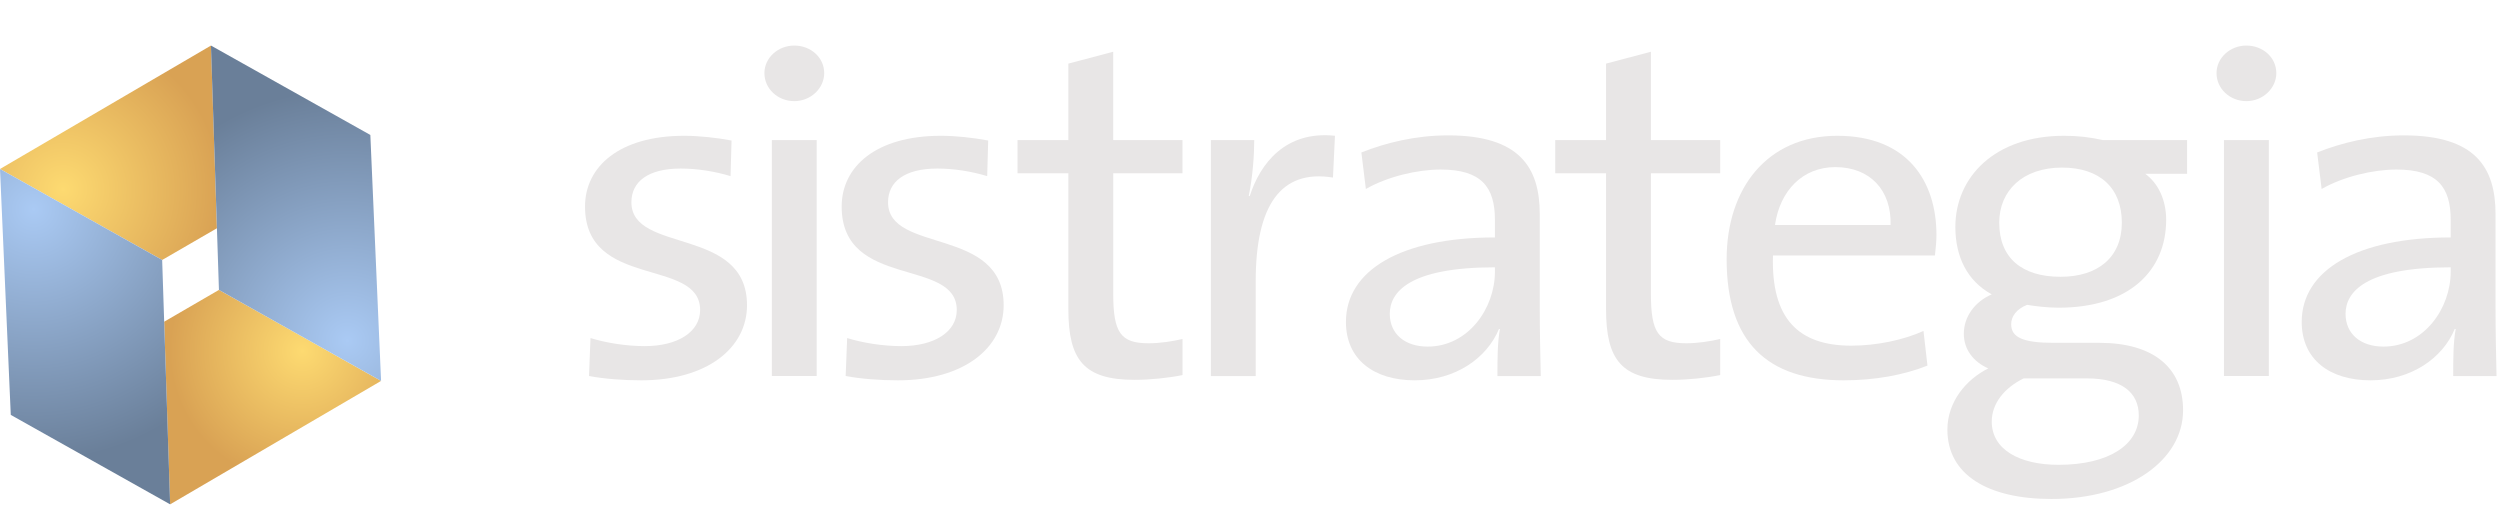 <?xml version="1.0" encoding="utf-8"?>
<!-- Generator: Adobe Illustrator 25.4.0, SVG Export Plug-In . SVG Version: 6.00 Build 0)  -->
<svg version="1.1" xmlns="http://www.w3.org/2000/svg" xmlns:xlink="http://www.w3.org/1999/xlink" x="0px" y="0px"
	 viewBox="0 0 728.73 147.7" style="enable-background:new 0 0 728.73 147.7;" xml:space="preserve">
<style type="text/css">
	.st0{display:none;}
	.st1{display:inline;fill:url(#SVGID_1_);}
	.st2{display:inline;fill:url(#SVGID_00000075869987547706075630000016934241124802627734_);}
	.st3{display:inline;fill:url(#SVGID_00000139269617090481018020000008683748912554319537_);}
	.st4{display:inline;fill:url(#SVGID_00000023272033233263851000000011831572744728359820_);}
	.st5{fill:url(#SVGID_00000081619390626439692000000000383036056465005734_);}
	.st6{fill:url(#SVGID_00000128463141515654803040000008903447726209300407_);}
	.st7{fill:url(#SVGID_00000136400000114230835290000017032221244108519812_);}
	.st8{fill:url(#SVGID_00000088845350279068983430000008741503369702623675_);}
	.st9{fill:#E8E6E6;}
	.st10{display:inline;}
	.st11{fill:#6E6664;}
	.st12{fill:url(#SVGID_00000178913935856793568870000000046598615159976069_);}
	.st13{fill:url(#SVGID_00000069394172270160336790000015643122601433904300_);}
	.st14{fill:url(#SVGID_00000132783495775277629720000000462442901293238948_);}
	.st15{fill:url(#SVGID_00000083079142577655911100000007369508749343933100_);}
	.st16{fill:url(#SVGID_00000077324591264327112420000004482716494558444935_);}
	.st17{fill:url(#SVGID_00000014610708539770697860000011008775765062074530_);}
	.st18{fill:url(#SVGID_00000031182580552788506250000012906635442419316378_);}
	.st19{fill:url(#SVGID_00000007410785974928512340000007649855995914070146_);}
	.st20{fill:url(#SVGID_00000110449730121253580780000003879946081962576044_);}
	.st21{fill:url(#SVGID_00000183208522453714898030000006313712688371410098_);}
	.st22{fill:url(#SVGID_00000154417492232025621390000011344661018781447359_);}
	.st23{fill:url(#SVGID_00000148628522515026566350000018044540073570315689_);}
	.st24{display:inline;fill:url(#SVGID_00000120543810165607194090000008230863277026266780_);}
	.st25{display:inline;fill:url(#SVGID_00000080184377101054906160000008365318194038671759_);}
	.st26{display:inline;fill:url(#SVGID_00000064343885577600613750000000927418514170823092_);}
	.st27{display:inline;fill:url(#SVGID_00000116920303880254139710000018080342184920243132_);}
	.st28{display:inline;fill:url(#SVGID_00000138568403219743214210000013214139073223377584_);}
	.st29{display:inline;fill:#282828;}
	.st30{display:inline;fill:#CCCACA;}
	.st31{display:inline;opacity:0.57;fill:url(#SVGID_00000136392957096878468140000016434809369844620719_);}
	.st32{fill:#B1B1B1;}
</style>
<g id="Logo_sin_Sombra_copia" class="st0">
	<radialGradient id="SVGID_1_" cx="148.39" cy="53.575" r="167.267" gradientUnits="userSpaceOnUse">
		<stop  offset="0" style="stop-color:#FDDA71"/>
		<stop  offset="1" style="stop-color:#D9A254"/>
	</radialGradient>
	<polygon class="st1" points="305.11,-98.83 81.43,32.02 253.37,128.5 311.43,94.84 	"/>
	
		<radialGradient id="SVGID_00000168098093944461685280000013997114833949630104_" cx="402.13" cy="224.947" r="140.77" gradientUnits="userSpaceOnUse">
		<stop  offset="0" style="stop-color:#FDDA71"/>
		<stop  offset="1" style="stop-color:#D9A254"/>
	</radialGradient>
	<polygon style="display:inline;fill:url(#SVGID_00000168098093944461685280000013997114833949630104_);" points="261.82,387.59 
		485.5,256.73 313.56,160.25 255.5,193.97 	"/>
	
		<radialGradient id="SVGID_00000031200795089895784270000008883623121348995222_" cx="449.751" cy="214.155" r="267.109" gradientUnits="userSpaceOnUse">
		<stop  offset="0" style="stop-color:#AACAF4"/>
		<stop  offset="1" style="stop-color:#6A7F99"/>
	</radialGradient>
	<polygon style="display:inline;fill:url(#SVGID_00000031200795089895784270000008883623121348995222_);" points="474.1,-4.04 
		485.51,256.73 313.56,160.25 305.11,-98.83 	"/>
	
		<radialGradient id="SVGID_00000090284044923417190320000016088099379121919643_" cx="371.163" cy="113.37" r="267.109" gradientTransform="matrix(-1 0 0 -1 488.346 187.968)" gradientUnits="userSpaceOnUse">
		<stop  offset="0" style="stop-color:#AACAF4"/>
		<stop  offset="1" style="stop-color:#6A7F99"/>
	</radialGradient>
	<polygon style="display:inline;fill:url(#SVGID_00000090284044923417190320000016088099379121919643_);" points="92.84,292.79 
		81.43,32.02 253.37,128.5 261.82,387.59 	"/>
</g>
<g id="ASL_BW">
	<g>
		
			<radialGradient id="SVGID_00000181796650285752945270000001272480163720445088_" cx="18.408" cy="55.182" r="45.983" gradientUnits="userSpaceOnUse">
			<stop  offset="0" style="stop-color:#FDDA71"/>
			<stop  offset="1" style="stop-color:#D9A254"/>
		</radialGradient>
		<polygon style="fill:url(#SVGID_00000181796650285752945270000001272480163720445088_);" points="61.49,13.28 0,49.26 
			47.27,75.78 63.23,66.53 		"/>
		
			<radialGradient id="SVGID_00000045589173001966292060000007450903902817353365_" cx="88.164" cy="102.294" r="38.699" gradientUnits="userSpaceOnUse">
			<stop  offset="0" style="stop-color:#FDDA71"/>
			<stop  offset="1" style="stop-color:#D9A254"/>
		</radialGradient>
		<polygon style="fill:url(#SVGID_00000045589173001966292060000007450903902817353365_);" points="49.59,147.01 111.08,111.03 
			63.81,84.51 47.85,93.78 		"/>
		
			<radialGradient id="SVGID_00000005986742001131347430000012707917579812534456_" cx="101.255" cy="99.327" r="73.431" gradientUnits="userSpaceOnUse">
			<stop  offset="0" style="stop-color:#AACAF4"/>
			<stop  offset="1" style="stop-color:#6A7F99"/>
		</radialGradient>
		<polygon style="fill:url(#SVGID_00000005986742001131347430000012707917579812534456_);" points="107.95,39.34 111.08,111.03 
			63.82,84.51 61.49,13.28 		"/>
		
			<radialGradient id="SVGID_00000038384084893446643410000002008083123181975435_" cx="478.517" cy="127.006" r="73.431" gradientTransform="matrix(-1 0 0 -1 488.346 187.968)" gradientUnits="userSpaceOnUse">
			<stop  offset="0" style="stop-color:#AACAF4"/>
			<stop  offset="1" style="stop-color:#6A7F99"/>
		</radialGradient>
		<polygon style="fill:url(#SVGID_00000038384084893446643410000002008083123181975435_);" points="3.14,120.94 0,49.26 
			47.27,75.78 49.59,147.01 		"/>
	</g>
	<g>
		<path class="st9" d="M186.94,110.86c-5.37,0-10.75-0.42-15.25-1.25l0.44-11.07c4.5,1.39,10.31,2.35,15.83,2.35
			c9.59,0,16.12-4.15,16.12-10.52c0-15.36-33.55-5.95-33.55-30.17c0-11.63,10.02-20.62,28.91-20.62c4.36,0,9.44,0.56,13.8,1.38
			l-0.29,10.38c-4.5-1.38-9.73-2.21-14.52-2.21c-9.59,0-14.38,3.87-14.38,9.83c0,15.09,33.7,6.92,33.7,30.03
			C217.73,101.44,206.11,110.86,186.94,110.86z"/>
		<path class="st9" d="M231.53,29.48c-4.79,0-8.71-3.6-8.71-8.17c0-4.43,3.92-8.03,8.71-8.03c4.79,0,8.72,3.46,8.72,8.03
			C240.25,25.74,236.33,29.48,231.53,29.48z M224.99,109.61V40.82h13.07v68.78H224.99z"/>
		<path class="st9" d="M261.75,110.86c-5.37,0-10.75-0.42-15.25-1.25l0.44-11.07c4.5,1.39,10.31,2.35,15.83,2.35
			c9.59,0,16.12-4.15,16.12-10.52c0-15.36-33.55-5.95-33.55-30.17c0-11.63,10.02-20.62,28.91-20.62c4.36,0,9.44,0.56,13.8,1.38
			l-0.29,10.38c-4.5-1.38-9.73-2.21-14.52-2.21c-9.59,0-14.38,3.87-14.38,9.83c0,15.09,33.7,6.92,33.7,30.03
			C292.54,101.44,280.92,110.86,261.75,110.86z"/>
		<path class="st9" d="M330.74,110.72c-14.81,0-19.32-5.81-19.32-20.62V50.51h-14.82v-9.69h14.82V18.54l13.07-3.46v25.74h20.19v9.69
			H324.5v35.15c0,11.35,2.18,14.4,10.31,14.4c3.34,0,6.97-0.56,9.88-1.25v10.52C340.62,110.16,335.39,110.72,330.74,110.72z"/>
		<path class="st9" d="M388.55,51.76c-15.25-2.49-22.52,8.17-22.52,30.17v27.68h-13.07V40.82h12.64c0,4.29-0.44,10.66-1.6,16.33
			h0.29c3.05-9.55,10.46-19.1,24.84-17.58L388.55,51.76z"/>
		<path class="st9" d="M436.49,109.61c0-4.84,0-9.83,0.73-13.7h-0.29c-3.49,8.44-12.64,14.95-24.55,14.95
			c-11.91,0-20.05-6.09-20.05-17.02c0-15.09,16.12-24.63,43.43-24.63v-5.12c0-9.55-3.92-14.67-15.83-14.67
			c-6.83,0-15.54,2.08-21.79,5.67l-1.31-10.65c6.97-2.77,15.69-4.98,25.27-4.98c20.77,0,26.73,9.27,26.73,22.98v27.4
			c0,6.51,0.15,13.84,0.29,19.79H436.49z M435.76,77.92c-25.13,0-30.65,7.33-30.65,13.56c0,5.81,4.36,9.55,11.04,9.55
			c11.77,0,19.61-11.07,19.61-21.87V77.92z"/>
		<path class="st9" d="M487.47,110.72c-14.81,0-19.32-5.81-19.32-20.62V50.51h-14.81v-9.69h14.81V18.54l13.08-3.46v25.74h20.19v9.69
			h-20.19v35.15c0,11.35,2.18,14.4,10.31,14.4c3.34,0,6.97-0.56,9.88-1.25v10.52C497.35,110.16,492.12,110.72,487.47,110.72z"/>
		<path class="st9" d="M564.02,74.46h-47.21c-0.58,18.41,7.41,26.3,22.81,26.3c7.41,0,15.25-1.66,21.06-4.29l1.16,10.1
			c-6.97,2.77-15.4,4.29-24.4,4.29c-22.23,0-34.14-11.07-34.14-35.29c0-20.62,11.77-35.99,32.25-35.99
			c20.34,0,28.91,13.15,28.91,28.93C564.45,70.16,564.31,72.1,564.02,74.46z M534.97,48.71c-9.44,0-16.12,6.78-17.58,16.88h33.7
			C551.38,55.5,545.14,48.71,534.97,48.71z"/>
		<path class="st9" d="M598.01,145.45c-18.59,0-30.36-7.06-30.36-20.21c0-8.17,5.52-14.67,11.91-17.85
			c-4.36-1.94-7.12-5.53-7.12-10.1c0-4.84,3.05-9.27,8.13-11.49c-7.12-3.88-10.6-10.93-10.6-19.65c0-14.53,11.48-26.57,31.67-26.57
			c4.21,0,7.55,0.42,11.33,1.25h24.55v9.83h-12.2c3.78,2.77,6.1,7.61,6.1,13.42c0,14.81-10.75,25.61-31.38,25.61
			c-3.05,0-6.68-0.41-9.15-0.83c-3.2,1.24-4.65,3.46-4.65,5.67c0,3.88,3.63,5.4,12.35,5.4h13.36c15.69,0,24.4,7.2,24.4,19.65
			C636.36,134.11,620.67,145.45,598.01,145.45z M608.33,110.3h-18.45c-5.66,2.77-9.3,7.34-9.3,12.59c0,8.17,8.13,12.6,19.47,12.6
			c14.81,0,23.39-5.95,23.39-14.4C623.43,114.45,618.49,110.3,608.33,110.3z M601.06,48.85c-11.48,0-18.3,6.78-18.3,16.05
			c0,10.24,6.54,15.78,17.87,15.78c10.9,0,17.87-5.68,17.87-15.78C618.49,54.8,612.1,48.85,601.06,48.85z"/>
		<path class="st9" d="M654.81,29.48c-4.79,0-8.71-3.6-8.71-8.17c0-4.43,3.92-8.03,8.71-8.03c4.79,0,8.72,3.46,8.72,8.03
			C663.53,25.74,659.6,29.48,654.81,29.48z M648.27,109.61V40.82h13.08v68.78H648.27z"/>
		<path class="st9" d="M715.09,109.61c0-4.84,0-9.83,0.73-13.7h-0.29c-3.49,8.44-12.64,14.95-24.55,14.95
			c-11.91,0-20.05-6.09-20.05-17.02c0-15.09,16.12-24.63,43.43-24.63v-5.12c0-9.55-3.92-14.67-15.83-14.67
			c-6.83,0-15.54,2.08-21.79,5.67l-1.31-10.65c6.97-2.77,15.69-4.98,25.27-4.98c20.77,0,26.73,9.27,26.73,22.98v27.4
			c0,6.51,0.15,13.84,0.29,19.79H715.09z M714.36,77.92c-25.13,0-30.65,7.33-30.65,13.56c0,5.81,4.36,9.55,11.04,9.55
			c11.77,0,19.61-11.07,19.61-21.87V77.92z"/>
	</g>
</g>
<g id="ASL" class="st0">
	<g class="st10">
		<path class="st11" d="M186.94,110.86c-5.37,0-10.75-0.42-15.25-1.25l0.44-11.07c4.5,1.39,10.31,2.35,15.83,2.35
			c9.59,0,16.12-4.15,16.12-10.52c0-15.36-33.55-5.95-33.55-30.17c0-11.63,10.02-20.62,28.91-20.62c4.36,0,9.44,0.56,13.8,1.38
			l-0.29,10.38c-4.5-1.38-9.73-2.21-14.52-2.21c-9.59,0-14.38,3.87-14.38,9.83c0,15.09,33.7,6.92,33.7,30.03
			C217.73,101.44,206.11,110.86,186.94,110.86z"/>
		<path class="st11" d="M231.53,29.48c-4.79,0-8.71-3.6-8.71-8.17c0-4.43,3.92-8.03,8.71-8.03c4.79,0,8.72,3.46,8.72,8.03
			C240.25,25.74,236.33,29.48,231.53,29.48z M224.99,109.61V40.82h13.07v68.78H224.99z"/>
		<path class="st11" d="M261.75,110.86c-5.37,0-10.75-0.42-15.25-1.25l0.44-11.07c4.5,1.39,10.31,2.35,15.83,2.35
			c9.59,0,16.12-4.15,16.12-10.52c0-15.36-33.55-5.95-33.55-30.17c0-11.63,10.02-20.62,28.91-20.62c4.36,0,9.44,0.56,13.8,1.38
			l-0.29,10.38c-4.5-1.38-9.73-2.21-14.52-2.21c-9.59,0-14.38,3.87-14.38,9.83c0,15.09,33.7,6.92,33.7,30.03
			C292.54,101.44,280.92,110.86,261.75,110.86z"/>
		<path class="st11" d="M330.74,110.72c-14.81,0-19.32-5.81-19.32-20.62V50.51h-14.82v-9.69h14.82V18.54l13.07-3.46v25.74h20.19
			v9.69H324.5v35.15c0,11.35,2.18,14.4,10.31,14.4c3.34,0,6.97-0.56,9.88-1.25v10.52C340.62,110.16,335.39,110.72,330.74,110.72z"/>
		<path class="st11" d="M388.55,51.76c-15.25-2.49-22.52,8.17-22.52,30.17v27.68h-13.07V40.82h12.64c0,4.29-0.44,10.66-1.6,16.33
			h0.29c3.05-9.55,10.46-19.1,24.84-17.58L388.55,51.76z"/>
		<path class="st11" d="M436.49,109.61c0-4.84,0-9.83,0.73-13.7h-0.29c-3.49,8.44-12.64,14.95-24.55,14.95
			c-11.91,0-20.05-6.09-20.05-17.02c0-15.09,16.12-24.63,43.43-24.63v-5.12c0-9.55-3.92-14.67-15.83-14.67
			c-6.83,0-15.54,2.08-21.79,5.67l-1.31-10.65c6.97-2.77,15.69-4.98,25.27-4.98c20.77,0,26.73,9.27,26.73,22.98v27.4
			c0,6.51,0.15,13.84,0.29,19.79H436.49z M435.76,77.92c-25.13,0-30.65,7.33-30.65,13.56c0,5.81,4.36,9.55,11.04,9.55
			c11.77,0,19.61-11.07,19.61-21.87V77.92z"/>
		<path class="st11" d="M487.47,110.72c-14.81,0-19.32-5.81-19.32-20.62V50.51h-14.81v-9.69h14.81V18.54l13.08-3.46v25.74h20.19
			v9.69h-20.19v35.15c0,11.35,2.18,14.4,10.31,14.4c3.34,0,6.97-0.56,9.88-1.25v10.52C497.35,110.16,492.12,110.72,487.47,110.72z"
			/>
		<path class="st11" d="M564.02,74.46h-47.21c-0.58,18.41,7.41,26.3,22.81,26.3c7.41,0,15.25-1.66,21.06-4.29l1.16,10.1
			c-6.97,2.77-15.4,4.29-24.4,4.29c-22.23,0-34.14-11.07-34.14-35.29c0-20.62,11.77-35.99,32.25-35.99
			c20.34,0,28.91,13.15,28.91,28.93C564.45,70.16,564.31,72.1,564.02,74.46z M534.97,48.71c-9.44,0-16.12,6.78-17.58,16.88h33.7
			C551.38,55.5,545.14,48.71,534.97,48.71z"/>
		<path class="st11" d="M598.01,145.45c-18.59,0-30.36-7.06-30.36-20.21c0-8.17,5.52-14.67,11.91-17.85
			c-4.36-1.94-7.12-5.53-7.12-10.1c0-4.84,3.05-9.27,8.13-11.49c-7.12-3.88-10.6-10.93-10.6-19.65c0-14.53,11.48-26.57,31.67-26.57
			c4.21,0,7.55,0.42,11.33,1.25h24.55v9.83h-12.2c3.78,2.77,6.1,7.61,6.1,13.42c0,14.81-10.75,25.61-31.38,25.61
			c-3.05,0-6.68-0.41-9.15-0.83c-3.2,1.24-4.65,3.46-4.65,5.67c0,3.88,3.63,5.4,12.35,5.4h13.36c15.69,0,24.4,7.2,24.4,19.65
			C636.36,134.11,620.67,145.45,598.01,145.45z M608.33,110.3h-18.45c-5.66,2.77-9.3,7.34-9.3,12.59c0,8.17,8.13,12.6,19.47,12.6
			c14.81,0,23.39-5.95,23.39-14.4C623.43,114.45,618.49,110.3,608.33,110.3z M601.06,48.85c-11.48,0-18.3,6.78-18.3,16.05
			c0,10.24,6.54,15.78,17.87,15.78c10.9,0,17.87-5.68,17.87-15.78C618.49,54.8,612.1,48.85,601.06,48.85z"/>
		<path class="st11" d="M654.81,29.48c-4.79,0-8.71-3.6-8.71-8.17c0-4.43,3.92-8.03,8.71-8.03c4.79,0,8.72,3.46,8.72,8.03
			C663.53,25.74,659.6,29.48,654.81,29.48z M648.27,109.61V40.82h13.08v68.78H648.27z"/>
		<path class="st11" d="M715.09,109.61c0-4.84,0-9.83,0.73-13.7h-0.29c-3.49,8.44-12.64,14.95-24.55,14.95
			c-11.91,0-20.05-6.09-20.05-17.02c0-15.09,16.12-24.63,43.43-24.63v-5.12c0-9.55-3.92-14.67-15.83-14.67
			c-6.83,0-15.54,2.08-21.79,5.67l-1.31-10.65c6.97-2.77,15.69-4.98,25.27-4.98c20.77,0,26.73,9.27,26.73,22.98v27.4
			c0,6.51,0.15,13.84,0.29,19.79H715.09z M714.36,77.92c-25.13,0-30.65,7.33-30.65,13.56c0,5.81,4.36,9.55,11.04,9.55
			c11.77,0,19.61-11.07,19.61-21.87V77.92z"/>
	</g>
	<g class="st10">
		
			<radialGradient id="SVGID_00000029044470125716179580000009090397802563805074_" cx="18.408" cy="55.182" r="45.983" gradientUnits="userSpaceOnUse">
			<stop  offset="0" style="stop-color:#FDDA71"/>
			<stop  offset="1" style="stop-color:#D9A254"/>
		</radialGradient>
		<polygon style="fill:url(#SVGID_00000029044470125716179580000009090397802563805074_);" points="61.49,13.28 0,49.26 
			47.27,75.78 63.23,66.53 		"/>
		
			<radialGradient id="SVGID_00000037668071176777112960000000381728505429647242_" cx="88.164" cy="102.294" r="38.699" gradientUnits="userSpaceOnUse">
			<stop  offset="0" style="stop-color:#FDDA71"/>
			<stop  offset="1" style="stop-color:#D9A254"/>
		</radialGradient>
		<polygon style="fill:url(#SVGID_00000037668071176777112960000000381728505429647242_);" points="49.59,147.01 111.08,111.03 
			63.81,84.51 47.85,93.78 		"/>
		
			<radialGradient id="SVGID_00000057851556448750902270000004626398900638249363_" cx="101.255" cy="99.327" r="73.431" gradientUnits="userSpaceOnUse">
			<stop  offset="0" style="stop-color:#AACAF4"/>
			<stop  offset="1" style="stop-color:#6A7F99"/>
		</radialGradient>
		<polygon style="fill:url(#SVGID_00000057851556448750902270000004626398900638249363_);" points="107.95,39.34 111.08,111.03 
			63.82,84.51 61.49,13.28 		"/>
		
			<radialGradient id="SVGID_00000159431934612074352760000010387301374076918918_" cx="478.517" cy="127.006" r="73.431" gradientTransform="matrix(-1 0 0 -1 488.346 187.968)" gradientUnits="userSpaceOnUse">
			<stop  offset="0" style="stop-color:#AACAF4"/>
			<stop  offset="1" style="stop-color:#6A7F99"/>
		</radialGradient>
		<polygon style="fill:url(#SVGID_00000159431934612074352760000010387301374076918918_);" points="3.14,120.94 0,49.26 
			47.27,75.78 49.59,147.01 		"/>
	</g>
</g>
<g id="SLA_BW" class="st0">
	<g class="st10">
		
			<radialGradient id="SVGID_00000132055202504535264430000016826844157126719109_" cx="638.437" cy="46.466" r="44.781" gradientUnits="userSpaceOnUse">
			<stop  offset="0" style="stop-color:#FDDA71"/>
			<stop  offset="1" style="stop-color:#D9A254"/>
		</radialGradient>
		<polygon style="fill:url(#SVGID_00000132055202504535264430000016826844157126719109_);" points="680.39,5.66 620.51,40.7 
			666.54,66.53 682.09,57.51 		"/>
		
			<radialGradient id="SVGID_00000147912420345636459360000012408979224203627707_" cx="706.368" cy="92.346" r="37.687" gradientUnits="userSpaceOnUse">
			<stop  offset="0" style="stop-color:#FDDA71"/>
			<stop  offset="1" style="stop-color:#D9A254"/>
		</radialGradient>
		<polygon style="fill:url(#SVGID_00000147912420345636459360000012408979224203627707_);" points="668.8,135.89 728.69,100.85 
			682.66,75.03 667.11,84.05 		"/>
		
			<radialGradient id="SVGID_00000097468271335645560920000000193349320860103595_" cx="719.117" cy="89.456" r="71.51" gradientUnits="userSpaceOnUse">
			<stop  offset="0" style="stop-color:#AACAF4"/>
			<stop  offset="1" style="stop-color:#6A7F99"/>
		</radialGradient>
		<polygon style="fill:url(#SVGID_00000097468271335645560920000000193349320860103595_);" points="725.64,31.04 728.69,100.85 
			682.66,75.02 680.39,5.66 		"/>
		
			<radialGradient id="SVGID_00000067202234884205384740000011362607228511883942_" cx="-141.736" cy="135.874" r="71.51" gradientTransform="matrix(-1 0 0 -1 488.346 187.968)" gradientUnits="userSpaceOnUse">
			<stop  offset="0" style="stop-color:#AACAF4"/>
			<stop  offset="1" style="stop-color:#6A7F99"/>
		</radialGradient>
		<polygon style="fill:url(#SVGID_00000067202234884205384740000011362607228511883942_);" points="623.56,110.51 620.51,40.7 
			666.54,66.53 668.8,135.89 		"/>
	</g>
	<g class="st10">
		<path class="st9" d="M31.29,110.86c-5.37,0-10.75-0.42-15.25-1.25l0.44-11.07c4.5,1.39,10.31,2.35,15.83,2.35
			c9.59,0,16.12-4.15,16.12-10.52c0-15.36-33.55-5.95-33.55-30.17c0-11.63,10.02-20.62,28.91-20.62c4.36,0,9.44,0.56,13.8,1.38
			l-0.29,10.38c-4.5-1.38-9.73-2.21-14.52-2.21c-9.59,0-14.38,3.87-14.38,9.83c0,15.09,33.7,6.92,33.7,30.03
			C62.09,101.44,50.47,110.86,31.29,110.86z"/>
		<path class="st9" d="M75.88,29.48c-4.79,0-8.71-3.6-8.71-8.17c0-4.43,3.92-8.03,8.71-8.03c4.79,0,8.72,3.46,8.72,8.03
			C84.6,25.74,80.68,29.48,75.88,29.48z M69.35,109.61V40.82h13.07v68.78H69.35z"/>
		<path class="st9" d="M106.1,110.86c-5.37,0-10.75-0.42-15.25-1.25l0.44-11.07c4.5,1.39,10.31,2.35,15.83,2.35
			c9.59,0,16.12-4.15,16.12-10.52c0-15.36-33.55-5.95-33.55-30.17c0-11.63,10.02-20.62,28.91-20.62c4.36,0,9.44,0.56,13.8,1.38
			l-0.29,10.38c-4.5-1.38-9.73-2.21-14.52-2.21c-9.59,0-14.38,3.87-14.38,9.83c0,15.09,33.7,6.92,33.7,30.03
			C136.9,101.44,125.27,110.86,106.1,110.86z"/>
		<path class="st9" d="M175.1,110.72c-14.81,0-19.32-5.81-19.32-20.62V50.51h-14.82v-9.69h14.82V18.54l13.07-3.46v25.74h20.19v9.69
			h-20.19v35.15c0,11.35,2.18,14.4,10.31,14.4c3.34,0,6.97-0.56,9.88-1.25v10.52C184.97,110.16,179.74,110.72,175.1,110.72z"/>
		<path class="st9" d="M232.91,51.76c-15.25-2.49-22.52,8.17-22.52,30.17v27.68h-13.07V40.82h12.64c0,4.29-0.44,10.66-1.6,16.33
			h0.29c3.05-9.55,10.46-19.1,24.84-17.58L232.91,51.76z"/>
		<path class="st9" d="M280.84,109.61c0-4.84,0-9.83,0.73-13.7h-0.29c-3.49,8.44-12.64,14.95-24.55,14.95
			c-11.91,0-20.05-6.09-20.05-17.02c0-15.09,16.12-24.63,43.43-24.63v-5.12c0-9.55-3.92-14.67-15.83-14.67
			c-6.83,0-15.54,2.08-21.79,5.67l-1.31-10.65c6.97-2.77,15.69-4.98,25.27-4.98c20.77,0,26.73,9.27,26.73,22.98v27.4
			c0,6.51,0.15,13.84,0.29,19.79H280.84z M280.11,77.92c-25.13,0-30.65,7.33-30.65,13.56c0,5.81,4.36,9.55,11.04,9.55
			c11.77,0,19.61-11.07,19.61-21.87V77.92z"/>
		<path class="st9" d="M331.82,110.72c-14.81,0-19.32-5.81-19.32-20.62V50.51h-14.81v-9.69h14.81V18.54l13.08-3.46v25.74h20.19v9.69
			h-20.19v35.15c0,11.35,2.18,14.4,10.31,14.4c3.34,0,6.97-0.56,9.88-1.25v10.52C341.7,110.16,336.47,110.72,331.82,110.72z"/>
		<path class="st9" d="M408.38,74.46h-47.21c-0.58,18.41,7.41,26.3,22.81,26.3c7.41,0,15.25-1.66,21.06-4.29l1.16,10.1
			c-6.97,2.77-15.4,4.29-24.4,4.29c-22.23,0-34.14-11.07-34.14-35.29c0-20.62,11.77-35.99,32.25-35.99
			c20.34,0,28.91,13.15,28.91,28.93C408.81,70.16,408.67,72.1,408.38,74.46z M379.32,48.71c-9.44,0-16.12,6.78-17.58,16.88h33.7
			C395.74,55.5,389.49,48.71,379.32,48.71z"/>
		<path class="st9" d="M442.36,145.45c-18.59,0-30.36-7.06-30.36-20.21c0-8.17,5.52-14.67,11.91-17.85
			c-4.36-1.94-7.12-5.53-7.12-10.1c0-4.84,3.05-9.27,8.13-11.49c-7.12-3.88-10.6-10.93-10.6-19.65c0-14.53,11.48-26.57,31.67-26.57
			c4.21,0,7.55,0.42,11.33,1.25h24.55v9.83h-12.2c3.78,2.77,6.1,7.61,6.1,13.42c0,14.81-10.75,25.61-31.38,25.61
			c-3.05,0-6.68-0.41-9.15-0.83c-3.2,1.24-4.65,3.46-4.65,5.67c0,3.88,3.63,5.4,12.35,5.4h13.36c15.69,0,24.4,7.2,24.4,19.65
			C480.71,134.11,465.03,145.45,442.36,145.45z M452.68,110.3h-18.45c-5.66,2.77-9.3,7.34-9.3,12.59c0,8.17,8.13,12.6,19.47,12.6
			c14.81,0,23.39-5.95,23.39-14.4C467.78,114.45,462.85,110.3,452.68,110.3z M445.42,48.85c-11.48,0-18.3,6.78-18.3,16.05
			c0,10.24,6.54,15.78,17.87,15.78c10.9,0,17.87-5.68,17.87-15.78C462.85,54.8,456.45,48.85,445.42,48.85z"/>
		<path class="st9" d="M499.16,29.48c-4.79,0-8.71-3.6-8.71-8.17c0-4.43,3.92-8.03,8.71-8.03c4.79,0,8.72,3.46,8.72,8.03
			C507.88,25.74,503.96,29.48,499.16,29.48z M492.62,109.61V40.82h13.08v68.78H492.62z"/>
		<path class="st9" d="M559.44,109.61c0-4.84,0-9.83,0.73-13.7h-0.29c-3.49,8.44-12.64,14.95-24.55,14.95
			c-11.91,0-20.05-6.09-20.05-17.02c0-15.09,16.12-24.63,43.43-24.63v-5.12c0-9.55-3.92-14.67-15.83-14.67
			c-6.83,0-15.54,2.08-21.79,5.67l-1.31-10.65c6.97-2.77,15.69-4.98,25.27-4.98c20.77,0,26.73,9.27,26.73,22.98v27.4
			c0,6.51,0.15,13.84,0.29,19.79H559.44z M558.72,77.92c-25.13,0-30.65,7.33-30.65,13.56c0,5.81,4.36,9.55,11.04,9.55
			c11.77,0,19.61-11.07,19.61-21.87V77.92z"/>
	</g>
</g>
<g id="SLA" class="st0">
	<g class="st10">
		<path class="st11" d="M31.29,110.86c-5.37,0-10.75-0.42-15.25-1.25l0.44-11.07c4.5,1.39,10.31,2.35,15.83,2.35
			c9.59,0,16.12-4.15,16.12-10.52c0-15.36-33.55-5.95-33.55-30.17c0-11.63,10.02-20.62,28.91-20.62c4.36,0,9.44,0.56,13.8,1.38
			l-0.29,10.38c-4.5-1.38-9.73-2.21-14.52-2.21c-9.59,0-14.38,3.87-14.38,9.83c0,15.09,33.7,6.92,33.7,30.03
			C62.09,101.44,50.47,110.86,31.29,110.86z"/>
		<path class="st11" d="M75.88,29.48c-4.79,0-8.71-3.6-8.71-8.17c0-4.43,3.92-8.03,8.71-8.03c4.79,0,8.72,3.46,8.72,8.03
			C84.6,25.74,80.68,29.48,75.88,29.48z M69.35,109.61V40.82h13.07v68.78H69.35z"/>
		<path class="st11" d="M106.1,110.86c-5.37,0-10.75-0.42-15.25-1.25l0.44-11.07c4.5,1.39,10.31,2.35,15.83,2.35
			c9.59,0,16.12-4.15,16.12-10.52c0-15.36-33.55-5.95-33.55-30.17c0-11.63,10.02-20.62,28.91-20.62c4.36,0,9.44,0.56,13.8,1.38
			l-0.29,10.38c-4.5-1.38-9.73-2.21-14.52-2.21c-9.59,0-14.38,3.87-14.38,9.83c0,15.09,33.7,6.92,33.7,30.03
			C136.9,101.44,125.27,110.86,106.1,110.86z"/>
		<path class="st11" d="M175.1,110.72c-14.81,0-19.32-5.81-19.32-20.62V50.51h-14.82v-9.69h14.82V18.54l13.07-3.46v25.74h20.19v9.69
			h-20.19v35.15c0,11.35,2.18,14.4,10.31,14.4c3.34,0,6.97-0.56,9.88-1.25v10.52C184.97,110.16,179.74,110.72,175.1,110.72z"/>
		<path class="st11" d="M232.91,51.76c-15.25-2.49-22.52,8.17-22.52,30.17v27.68h-13.07V40.82h12.64c0,4.29-0.44,10.66-1.6,16.33
			h0.29c3.05-9.55,10.46-19.1,24.84-17.58L232.91,51.76z"/>
		<path class="st11" d="M280.84,109.61c0-4.84,0-9.83,0.73-13.7h-0.29c-3.49,8.44-12.64,14.95-24.55,14.95
			c-11.91,0-20.05-6.09-20.05-17.02c0-15.09,16.12-24.63,43.43-24.63v-5.12c0-9.55-3.92-14.67-15.83-14.67
			c-6.83,0-15.54,2.08-21.79,5.67l-1.31-10.65c6.97-2.77,15.69-4.98,25.27-4.98c20.77,0,26.73,9.27,26.73,22.98v27.4
			c0,6.51,0.15,13.84,0.29,19.79H280.84z M280.11,77.92c-25.13,0-30.65,7.33-30.65,13.56c0,5.81,4.36,9.55,11.04,9.55
			c11.77,0,19.61-11.07,19.61-21.87V77.92z"/>
		<path class="st11" d="M331.82,110.72c-14.81,0-19.32-5.81-19.32-20.62V50.51h-14.81v-9.69h14.81V18.54l13.08-3.46v25.74h20.19
			v9.69h-20.19v35.15c0,11.35,2.18,14.4,10.31,14.4c3.34,0,6.97-0.56,9.88-1.25v10.52C341.7,110.16,336.47,110.72,331.82,110.72z"/>
		<path class="st11" d="M408.38,74.46h-47.21c-0.58,18.41,7.41,26.3,22.81,26.3c7.41,0,15.25-1.66,21.06-4.29l1.16,10.1
			c-6.97,2.77-15.4,4.29-24.4,4.29c-22.23,0-34.14-11.07-34.14-35.29c0-20.62,11.77-35.99,32.25-35.99
			c20.34,0,28.91,13.15,28.91,28.93C408.81,70.16,408.67,72.1,408.38,74.46z M379.32,48.71c-9.44,0-16.12,6.78-17.58,16.88h33.7
			C395.74,55.5,389.49,48.71,379.32,48.71z"/>
		<path class="st11" d="M442.36,145.45c-18.59,0-30.36-7.06-30.36-20.21c0-8.17,5.52-14.67,11.91-17.85
			c-4.36-1.94-7.12-5.53-7.12-10.1c0-4.84,3.05-9.27,8.13-11.49c-7.12-3.88-10.6-10.93-10.6-19.65c0-14.53,11.48-26.57,31.67-26.57
			c4.21,0,7.55,0.42,11.33,1.25h24.55v9.83h-12.2c3.78,2.77,6.1,7.61,6.1,13.42c0,14.81-10.75,25.61-31.38,25.61
			c-3.05,0-6.68-0.41-9.15-0.83c-3.2,1.24-4.65,3.46-4.65,5.67c0,3.88,3.63,5.4,12.35,5.4h13.36c15.69,0,24.4,7.2,24.4,19.65
			C480.71,134.11,465.03,145.45,442.36,145.45z M452.68,110.3h-18.45c-5.66,2.77-9.3,7.34-9.3,12.59c0,8.17,8.13,12.6,19.47,12.6
			c14.81,0,23.39-5.95,23.39-14.4C467.78,114.45,462.85,110.3,452.68,110.3z M445.42,48.85c-11.48,0-18.3,6.78-18.3,16.05
			c0,10.24,6.54,15.78,17.87,15.78c10.9,0,17.87-5.68,17.87-15.78C462.85,54.8,456.45,48.85,445.42,48.85z"/>
		<path class="st11" d="M499.16,29.48c-4.79,0-8.71-3.6-8.71-8.17c0-4.43,3.92-8.03,8.71-8.03c4.79,0,8.72,3.46,8.72,8.03
			C507.88,25.74,503.96,29.48,499.16,29.48z M492.62,109.61V40.82h13.08v68.78H492.62z"/>
		<path class="st11" d="M559.44,109.61c0-4.84,0-9.83,0.73-13.7h-0.29c-3.49,8.44-12.64,14.95-24.55,14.95
			c-11.91,0-20.05-6.09-20.05-17.02c0-15.09,16.12-24.63,43.43-24.63v-5.12c0-9.55-3.92-14.67-15.83-14.67
			c-6.83,0-15.54,2.08-21.79,5.67l-1.31-10.65c6.97-2.77,15.69-4.98,25.27-4.98c20.77,0,26.73,9.27,26.73,22.98v27.4
			c0,6.51,0.15,13.84,0.29,19.79H559.44z M558.72,77.92c-25.13,0-30.65,7.33-30.65,13.56c0,5.81,4.36,9.55,11.04,9.55
			c11.77,0,19.61-11.07,19.61-21.87V77.92z"/>
	</g>
	<g class="st10">
		
			<radialGradient id="SVGID_00000101086838755066939600000000493503615041316251_" cx="638.437" cy="46.466" r="44.781" gradientUnits="userSpaceOnUse">
			<stop  offset="0" style="stop-color:#FDDA71"/>
			<stop  offset="1" style="stop-color:#D9A254"/>
		</radialGradient>
		<polygon style="fill:url(#SVGID_00000101086838755066939600000000493503615041316251_);" points="680.39,5.66 620.51,40.7 
			666.54,66.53 682.09,57.51 		"/>
		
			<radialGradient id="SVGID_00000031193651563345036330000014986542314922031232_" cx="706.368" cy="92.346" r="37.687" gradientUnits="userSpaceOnUse">
			<stop  offset="0" style="stop-color:#FDDA71"/>
			<stop  offset="1" style="stop-color:#D9A254"/>
		</radialGradient>
		<polygon style="fill:url(#SVGID_00000031193651563345036330000014986542314922031232_);" points="668.8,135.89 728.69,100.85 
			682.66,75.03 667.11,84.05 		"/>
		
			<radialGradient id="SVGID_00000082370760978720587490000010294983213992119459_" cx="719.117" cy="89.456" r="71.51" gradientUnits="userSpaceOnUse">
			<stop  offset="0" style="stop-color:#AACAF4"/>
			<stop  offset="1" style="stop-color:#6A7F99"/>
		</radialGradient>
		<polygon style="fill:url(#SVGID_00000082370760978720587490000010294983213992119459_);" points="725.64,31.04 728.69,100.85 
			682.66,75.02 680.39,5.66 		"/>
		
			<radialGradient id="SVGID_00000042695563232963103500000000815055275643601843_" cx="-141.736" cy="135.874" r="71.51" gradientTransform="matrix(-1 0 0 -1 488.346 187.968)" gradientUnits="userSpaceOnUse">
			<stop  offset="0" style="stop-color:#AACAF4"/>
			<stop  offset="1" style="stop-color:#6A7F99"/>
		</radialGradient>
		<polygon style="fill:url(#SVGID_00000042695563232963103500000000815055275643601843_);" points="623.56,110.51 620.51,40.7 
			666.54,66.53 668.8,135.89 		"/>
	</g>
</g>
<g id="Logo_Sombra" class="st0">
	
		<linearGradient id="SVGID_00000112595872049666339010000001079011851278824587_" gradientUnits="userSpaceOnUse" x1="-39.402" y1="228.361" x2="317.539" y2="172.168">
		<stop  offset="0" style="stop-color:#FFFFFF"/>
		<stop  offset="0.214" style="stop-color:#E3E2E2"/>
		<stop  offset="0.749" style="stop-color:#A29F9D"/>
		<stop  offset="1" style="stop-color:#888482"/>
	</linearGradient>
	<polygon style="display:inline;fill:url(#SVGID_00000112595872049666339010000001079011851278824587_);" points="312.19,160.04 
		92,292.38 -42.12,208.55 41.88,130.86 250.93,130.86 	"/>
	
		<radialGradient id="SVGID_00000151502311118150167790000004035100606307608471_" cx="147.591" cy="53.165" r="167.145" gradientUnits="userSpaceOnUse">
		<stop  offset="0" style="stop-color:#FDDA71"/>
		<stop  offset="1" style="stop-color:#D9A254"/>
	</radialGradient>
	<polygon style="display:inline;fill:url(#SVGID_00000151502311118150167790000004035100606307608471_);" points="304.27,-99.24 
		80.69,31.61 252.63,128.09 310.49,94.49 	"/>
	
		<radialGradient id="SVGID_00000111189688648610938820000000583060418069203850_" cx="401.368" cy="224.535" r="140.744" gradientUnits="userSpaceOnUse">
		<stop  offset="0" style="stop-color:#FDDA71"/>
		<stop  offset="1" style="stop-color:#D9A254"/>
	</radialGradient>
	<polygon style="display:inline;fill:url(#SVGID_00000111189688648610938820000000583060418069203850_);" points="261.08,387.18 
		484.67,256.32 312.72,159.84 254.87,193.44 	"/>
	
		<radialGradient id="SVGID_00000031912912822268987410000008445800300840868008_" cx="448.91" cy="213.745" r="267.109" gradientUnits="userSpaceOnUse">
		<stop  offset="0" style="stop-color:#AACAF4"/>
		<stop  offset="1" style="stop-color:#6A7F99"/>
	</radialGradient>
	<polygon style="display:inline;fill:url(#SVGID_00000031912912822268987410000008445800300840868008_);" points="473.26,-4.45 
		484.67,256.32 312.72,159.84 304.27,-99.24 	"/>
	
		<radialGradient id="SVGID_00000011738254439012917430000007882766764951998605_" cx="372.003" cy="113.78" r="267.109" gradientTransform="matrix(-1 0 0 -1 488.346 187.968)" gradientUnits="userSpaceOnUse">
		<stop  offset="0" style="stop-color:#AACAF4"/>
		<stop  offset="1" style="stop-color:#6A7F99"/>
	</radialGradient>
	<polygon style="display:inline;fill:url(#SVGID_00000011738254439012917430000007882766764951998605_);" points="92,292.38 
		80.59,31.61 252.53,128.09 260.98,387.18 	"/>
</g>
<g id="Logo_BW_sin_sombra_copia" class="st0">
	<polygon class="st29" points="308.9,-106.86 81.63,26.16 256.41,124.23 315.22,90.07 	"/>
	<polygon class="st29" points="265,387.59 492.28,254.57 317.5,156.5 258.69,190.66 	"/>
	<polygon class="st30" points="480.68,-10.5 492.28,254.57 317.5,156.5 308.9,-106.86 	"/>
	<polygon class="st30" points="93.13,291.23 81.53,26.16 256.31,124.23 264.9,387.59 	"/>
</g>
<g id="Logo_BW" class="st0">
	
		<linearGradient id="SVGID_00000082346129820074821480000001091357428272241595_" gradientUnits="userSpaceOnUse" x1="-35.545" y1="226.188" x2="323.035" y2="169.736">
		<stop  offset="0" style="stop-color:#FFFFFF"/>
		<stop  offset="0.214" style="stop-color:#E3E2E2"/>
		<stop  offset="0.749" style="stop-color:#A29F9D"/>
		<stop  offset="1" style="stop-color:#888482"/>
	</linearGradient>
	<polygon style="display:inline;opacity:0.57;fill:url(#SVGID_00000082346129820074821480000001091357428272241595_);" points="
		317.5,156.5 93.13,291.23 -38.36,205.8 45.64,128.11 256.41,124.23 	"/>
	<polygon class="st29" points="308.9,-106.86 81.63,26.16 256.41,124.23 315.22,90.07 	"/>
	<polygon class="st29" points="265,387.59 492.28,254.57 317.5,156.5 258.69,190.66 	"/>
	<polygon class="st30" points="480.68,-10.5 492.28,254.57 317.5,156.5 308.9,-106.86 	"/>
	<polygon class="st30" points="93.13,291.23 81.53,26.16 256.31,124.23 264.9,387.59 	"/>
</g>
<g id="Sistrategia_W" class="st0">
	<g class="st10">
		<path class="st9" d="M-22.98,100.5c-5.37,0-10.75-0.42-15.25-1.25l0.44-11.07c4.5,1.39,10.31,2.35,15.83,2.35
			c9.59,0,16.12-4.15,16.12-10.52c0-15.36-33.55-5.95-33.55-30.17c0-11.63,10.02-20.62,28.91-20.62c4.36,0,9.44,0.56,13.8,1.38
			L3.02,40.98c-4.5-1.38-9.73-2.21-14.52-2.21c-9.59,0-14.38,3.87-14.38,9.83c0,15.09,33.7,6.92,33.7,30.03
			C7.81,91.08-3.81,100.5-22.98,100.5z"/>
		<path class="st9" d="M21.61,19.12c-4.79,0-8.71-3.6-8.71-8.17c0-4.43,3.92-8.03,8.71-8.03c4.79,0,8.72,3.46,8.72,8.03
			C30.32,15.38,26.4,19.12,21.61,19.12z M15.07,99.25V30.47h13.07v68.78H15.07z"/>
		<path class="st9" d="M51.82,100.5c-5.37,0-10.75-0.42-15.25-1.25L37,88.18c4.5,1.39,10.31,2.35,15.83,2.35
			c9.59,0,16.12-4.15,16.12-10.52c0-15.36-33.55-5.95-33.55-30.17c0-11.63,10.02-20.62,28.91-20.62c4.36,0,9.44,0.56,13.8,1.38
			l-0.29,10.38c-4.5-1.38-9.73-2.21-14.52-2.21c-9.59,0-14.38,3.87-14.38,9.83c0,15.09,33.7,6.92,33.7,30.03
			C82.62,91.08,70.99,100.5,51.82,100.5z"/>
		<path class="st9" d="M120.82,100.36c-14.81,0-19.32-5.81-19.32-20.62V40.15H86.68v-9.69h14.82V8.18l13.07-3.46v25.74h20.19v9.69
			h-20.19v35.15c0,11.35,2.18,14.4,10.31,14.4c3.34,0,6.97-0.56,9.88-1.25v10.52C130.7,99.8,125.47,100.36,120.82,100.36z"/>
		<path class="st9" d="M178.63,41.4c-15.25-2.49-22.52,8.17-22.52,30.17v27.68h-13.07V30.47h12.64c0,4.29-0.44,10.66-1.6,16.33h0.29
			c3.05-9.55,10.46-19.1,24.84-17.58L178.63,41.4z"/>
		<path class="st9" d="M226.56,99.25c0-4.84,0-9.83,0.73-13.7H227c-3.49,8.44-12.64,14.95-24.55,14.95
			c-11.91,0-20.05-6.09-20.05-17.02c0-15.09,16.12-24.63,43.43-24.63v-5.12c0-9.55-3.92-14.67-15.83-14.67
			c-6.83,0-15.54,2.08-21.79,5.67l-1.31-10.65c6.97-2.77,15.69-4.98,25.27-4.98c20.77,0,26.73,9.27,26.73,22.98v27.4
			c0,6.51,0.15,13.84,0.29,19.79H226.56z M225.84,67.56c-25.13,0-30.65,7.33-30.65,13.56c0,5.81,4.36,9.55,11.04,9.55
			c11.77,0,19.61-11.07,19.61-21.87V67.56z"/>
		<path class="st9" d="M277.55,100.36c-14.81,0-19.32-5.81-19.32-20.62V40.15h-14.81v-9.69h14.81V8.18l13.08-3.46v25.74h20.19v9.69
			H271.3v35.15c0,11.35,2.18,14.4,10.31,14.4c3.34,0,6.97-0.56,9.88-1.25v10.52C287.42,99.8,282.19,100.36,277.55,100.36z"/>
		<path class="st9" d="M354.1,64.1h-47.21c-0.58,18.41,7.41,26.3,22.81,26.3c7.41,0,15.25-1.66,21.06-4.29l1.16,10.1
			c-6.97,2.77-15.4,4.29-24.4,4.29c-22.23,0-34.14-11.07-34.14-35.29c0-20.62,11.77-35.99,32.25-35.99
			c20.34,0,28.91,13.15,28.91,28.93C354.53,59.81,354.39,61.74,354.1,64.1z M325.04,38.36c-9.44,0-16.12,6.78-17.58,16.88h33.7
			C341.46,45.14,335.21,38.36,325.04,38.36z"/>
		<path class="st9" d="M388.09,135.09c-18.59,0-30.36-7.06-30.36-20.21c0-8.17,5.52-14.67,11.91-17.85
			c-4.36-1.94-7.12-5.53-7.12-10.1c0-4.84,3.05-9.27,8.13-11.49c-7.12-3.88-10.6-10.93-10.6-19.65c0-14.53,11.48-26.57,31.67-26.57
			c4.21,0,7.55,0.42,11.33,1.25h24.55v9.83h-12.2c3.78,2.77,6.1,7.61,6.1,13.42c0,14.81-10.75,25.61-31.38,25.61
			c-3.05,0-6.68-0.41-9.15-0.83c-3.2,1.24-4.65,3.46-4.65,5.67c0,3.88,3.63,5.4,12.35,5.4h13.36c15.69,0,24.4,7.2,24.4,19.65
			C426.44,123.75,410.75,135.09,388.09,135.09z M398.4,99.94h-18.45c-5.66,2.77-9.3,7.34-9.3,12.59c0,8.17,8.13,12.6,19.47,12.6
			c14.81,0,23.39-5.95,23.39-14.4C413.51,104.09,408.57,99.94,398.4,99.94z M391.14,38.49c-11.48,0-18.3,6.78-18.3,16.05
			c0,10.24,6.54,15.78,17.87,15.78c10.9,0,17.87-5.68,17.87-15.78C408.57,44.44,402.18,38.49,391.14,38.49z"/>
		<path class="st9" d="M444.88,19.12c-4.79,0-8.71-3.6-8.71-8.17c0-4.43,3.92-8.03,8.71-8.03c4.79,0,8.72,3.46,8.72,8.03
			C453.6,15.38,449.68,19.12,444.88,19.12z M438.35,99.25V30.47h13.08v68.78H438.35z"/>
		<path class="st9" d="M505.17,99.25c0-4.84,0-9.83,0.73-13.7h-0.29c-3.49,8.44-12.64,14.95-24.55,14.95
			c-11.91,0-20.05-6.09-20.05-17.02c0-15.09,16.12-24.63,43.43-24.63v-5.12c0-9.55-3.92-14.67-15.83-14.67
			c-6.83,0-15.54,2.08-21.79,5.67l-1.31-10.65c6.97-2.77,15.69-4.98,25.27-4.98c20.77,0,26.73,9.27,26.73,22.98v27.4
			c0,6.51,0.15,13.84,0.29,19.79H505.17z M504.44,67.56c-25.13,0-30.65,7.33-30.65,13.56c0,5.81,4.36,9.55,11.04,9.55
			c11.77,0,19.61-11.07,19.61-21.87V67.56z"/>
	</g>
</g>
<g id="Sistrategia" class="st0">
	<g class="st10">
		<path class="st11" d="M-22.98,100.5c-5.37,0-10.75-0.42-15.25-1.25l0.44-11.07c4.5,1.39,10.31,2.35,15.83,2.35
			c9.59,0,16.12-4.15,16.12-10.52c0-15.36-33.55-5.95-33.55-30.17c0-11.63,10.02-20.62,28.91-20.62c4.36,0,9.44,0.56,13.8,1.38
			L3.02,40.98c-4.5-1.38-9.73-2.21-14.52-2.21c-9.59,0-14.38,3.87-14.38,9.83c0,15.09,33.7,6.92,33.7,30.03
			C7.81,91.08-3.81,100.5-22.98,100.5z"/>
		<path class="st11" d="M21.61,19.12c-4.79,0-8.71-3.6-8.71-8.17c0-4.43,3.92-8.03,8.71-8.03c4.79,0,8.72,3.46,8.72,8.03
			C30.32,15.38,26.4,19.12,21.61,19.12z M15.07,99.25V30.47h13.07v68.78H15.07z"/>
		<path class="st11" d="M51.82,100.5c-5.37,0-10.75-0.42-15.25-1.25L37,88.18c4.5,1.39,10.31,2.35,15.83,2.35
			c9.59,0,16.12-4.15,16.12-10.52c0-15.36-33.55-5.95-33.55-30.17c0-11.63,10.02-20.62,28.91-20.62c4.36,0,9.44,0.56,13.8,1.38
			l-0.29,10.38c-4.5-1.38-9.73-2.21-14.52-2.21c-9.59,0-14.38,3.87-14.38,9.83c0,15.09,33.7,6.92,33.7,30.03
			C82.62,91.08,70.99,100.5,51.82,100.5z"/>
		<path class="st11" d="M120.82,100.36c-14.81,0-19.32-5.81-19.32-20.62V40.15H86.68v-9.69h14.82V8.18l13.07-3.46v25.74h20.19v9.69
			h-20.19v35.15c0,11.35,2.18,14.4,10.31,14.4c3.34,0,6.97-0.56,9.88-1.25v10.52C130.7,99.8,125.47,100.36,120.82,100.36z"/>
		<path class="st11" d="M178.63,41.4c-15.25-2.49-22.52,8.17-22.52,30.17v27.68h-13.07V30.47h12.64c0,4.29-0.44,10.66-1.6,16.33
			h0.29c3.05-9.55,10.46-19.1,24.84-17.58L178.63,41.4z"/>
		<path class="st11" d="M226.56,99.25c0-4.84,0-9.83,0.73-13.7H227c-3.49,8.44-12.64,14.95-24.55,14.95
			c-11.91,0-20.05-6.09-20.05-17.02c0-15.09,16.12-24.63,43.43-24.63v-5.12c0-9.55-3.92-14.67-15.83-14.67
			c-6.83,0-15.54,2.08-21.79,5.67l-1.31-10.65c6.97-2.77,15.69-4.98,25.27-4.98c20.77,0,26.73,9.27,26.73,22.98v27.4
			c0,6.51,0.15,13.84,0.29,19.79H226.56z M225.84,67.56c-25.13,0-30.65,7.33-30.65,13.56c0,5.81,4.36,9.55,11.04,9.55
			c11.77,0,19.61-11.07,19.61-21.87V67.56z"/>
		<path class="st11" d="M277.55,100.36c-14.81,0-19.32-5.81-19.32-20.62V40.15h-14.81v-9.69h14.81V8.18l13.08-3.46v25.74h20.19v9.69
			H271.3v35.15c0,11.35,2.18,14.4,10.31,14.4c3.34,0,6.97-0.56,9.88-1.25v10.52C287.42,99.8,282.19,100.36,277.55,100.36z"/>
		<path class="st11" d="M354.1,64.1h-47.21c-0.58,18.41,7.41,26.3,22.81,26.3c7.41,0,15.25-1.66,21.06-4.29l1.16,10.1
			c-6.97,2.77-15.4,4.29-24.4,4.29c-22.23,0-34.14-11.07-34.14-35.29c0-20.62,11.77-35.99,32.25-35.99
			c20.34,0,28.91,13.15,28.91,28.93C354.53,59.81,354.39,61.74,354.1,64.1z M325.04,38.36c-9.44,0-16.12,6.78-17.58,16.88h33.7
			C341.46,45.14,335.21,38.36,325.04,38.36z"/>
		<path class="st11" d="M388.09,135.09c-18.59,0-30.36-7.06-30.36-20.21c0-8.17,5.52-14.67,11.91-17.85
			c-4.36-1.94-7.12-5.53-7.12-10.1c0-4.84,3.05-9.27,8.13-11.49c-7.12-3.88-10.6-10.93-10.6-19.65c0-14.53,11.48-26.57,31.67-26.57
			c4.21,0,7.55,0.42,11.33,1.25h24.55v9.83h-12.2c3.78,2.77,6.1,7.61,6.1,13.42c0,14.81-10.75,25.61-31.38,25.61
			c-3.05,0-6.68-0.41-9.15-0.83c-3.2,1.24-4.65,3.46-4.65,5.67c0,3.88,3.63,5.4,12.35,5.4h13.36c15.69,0,24.4,7.2,24.4,19.65
			C426.44,123.75,410.75,135.09,388.09,135.09z M398.4,99.94h-18.45c-5.66,2.77-9.3,7.34-9.3,12.59c0,8.17,8.13,12.6,19.47,12.6
			c14.81,0,23.39-5.95,23.39-14.4C413.51,104.09,408.57,99.94,398.4,99.94z M391.14,38.49c-11.48,0-18.3,6.78-18.3,16.05
			c0,10.24,6.54,15.78,17.87,15.78c10.9,0,17.87-5.68,17.87-15.78C408.57,44.44,402.18,38.49,391.14,38.49z"/>
		<path class="st11" d="M444.88,19.12c-4.79,0-8.71-3.6-8.71-8.17c0-4.43,3.92-8.03,8.71-8.03c4.79,0,8.72,3.46,8.72,8.03
			C453.6,15.38,449.68,19.12,444.88,19.12z M438.35,99.25V30.47h13.08v68.78H438.35z"/>
		<path class="st11" d="M505.17,99.25c0-4.84,0-9.83,0.73-13.7h-0.29c-3.49,8.44-12.64,14.95-24.55,14.95
			c-11.91,0-20.05-6.09-20.05-17.02c0-15.09,16.12-24.63,43.43-24.63v-5.12c0-9.55-3.92-14.67-15.83-14.67
			c-6.83,0-15.54,2.08-21.79,5.67l-1.31-10.65c6.97-2.77,15.69-4.98,25.27-4.98c20.77,0,26.73,9.27,26.73,22.98v27.4
			c0,6.51,0.15,13.84,0.29,19.79H505.17z M504.44,67.56c-25.13,0-30.65,7.33-30.65,13.56c0,5.81,4.36,9.55,11.04,9.55
			c11.77,0,19.61-11.07,19.61-21.87V67.56z"/>
	</g>
</g>
<g id="Soluciones_integrales" class="st0">
	<g class="st10">
		<path class="st32" d="M0.71,148.95c-2.2,0-4.4-0.17-6.13-0.58l0.11-3.47c1.85,0.52,4.22,0.92,6.48,0.92
			c4.45,0,7.58-1.97,7.58-5.26c0-7.35-14.52-2.72-14.52-13.07c0-4.69,3.88-8.22,10.99-8.22c1.79,0,3.88,0.23,5.73,0.64l-0.17,3.24
			c-1.91-0.58-4.05-0.98-6.07-0.98c-4.46,0-6.77,1.91-6.77,4.92c0,7.4,14.58,3.01,14.58,12.96C12.51,144.96,8.11,148.95,0.71,148.95
			z"/>
		<path class="st32" d="M29.46,148.95c-7.64,0-12.5-4.69-12.5-14.75c0-8.04,4.86-14.93,13.48-14.93c6.71,0,12.55,3.7,12.55,14.41
			C43,142.07,37.91,148.95,29.46,148.95z M30.04,122.23c-4.74,0-9.26,3.65-9.26,11.68c0,7.64,3.36,12.03,9.31,12.03
			c4.74,0,9.14-3.65,9.14-12.09C39.23,126.62,36.11,122.23,30.04,122.23z"/>
		<path class="st32" d="M49.76,148.49v-42.23h3.65v42.23H49.76z"/>
		<path class="st32" d="M81.75,148.49c0-1.97,0.17-4.86,0.52-6.65l-0.12-0.06c-1.62,4.4-5.32,7.23-10.41,7.23
			c-6.65,0-8.68-4.11-8.68-9.26v-20.02h3.65v18.69c0,4.8,1.27,7.64,5.84,7.64c5.44,0,9.26-5.32,9.26-12.55v-13.77h3.65v28.75H81.75z
			"/>
		<path class="st32" d="M104.55,148.84c-6.07,0-12.32-2.6-12.32-13.71c0-9.55,4.74-15.74,14-15.74c2.37,0,4.86,0.35,6.94,0.98
			l-0.4,3.24c-1.97-0.81-4.4-1.39-6.94-1.39c-6.48,0-9.72,4.86-9.72,12.15c0,6.19,1.85,11.34,9.2,11.34c2.72,0,5.61-0.7,7.64-1.74
			l0.35,3.18C111.37,147.91,108.19,148.84,104.55,148.84z"/>
		<path class="st32" d="M121.15,114.24c-1.45,0-2.6-1.16-2.6-2.6s1.15-2.6,2.6-2.6c1.45,0,2.6,1.1,2.6,2.6
			C123.75,113.09,122.6,114.24,121.15,114.24z M119.3,148.49v-28.75h3.65v28.75H119.3z"/>
		<path class="st32" d="M142.09,148.95c-7.64,0-12.5-4.69-12.5-14.75c0-8.04,4.86-14.93,13.48-14.93c6.71,0,12.55,3.7,12.55,14.41
			C155.63,142.07,150.54,148.95,142.09,148.95z M142.67,122.23c-4.74,0-9.26,3.65-9.26,11.68c0,7.64,3.36,12.03,9.31,12.03
			c4.74,0,9.14-3.65,9.14-12.09C151.87,126.62,148.74,122.23,142.67,122.23z"/>
		<path class="st32" d="M181.14,148.49V129.8c0-4.8-1.33-7.64-5.84-7.64c-5.44,0-9.26,5.32-9.26,12.55v13.77h-3.65v-28.75h3.7
			c0,1.97-0.17,4.86-0.52,6.65l0.12,0.06c1.62-4.4,5.32-7.23,10.41-7.23c6.65,0,8.68,4.11,8.68,9.26v20.02H181.14z"/>
		<path class="st32" d="M214.93,132.75h-19.5c-0.35,9.32,3.18,13.13,9.89,13.13c3.01,0,6.25-0.81,8.33-1.85l0.35,3.24
			c-2.6,1.04-5.73,1.68-9.31,1.68c-8.56,0-13.13-4.63-13.13-14.75c0-8.56,4.63-14.93,12.44-14.93c7.81,0,11.05,5.38,11.05,11.57
			C215.04,131.25,215.04,131.95,214.93,132.75z M203.76,122.05c-4.28,0-7.29,3.07-8.1,7.87h15.5
			C211.28,125.29,208.45,122.05,203.76,122.05z"/>
		<path class="st32" d="M226.32,148.95c-2.2,0-4.4-0.17-6.13-0.58l0.11-3.47c1.85,0.52,4.22,0.92,6.48,0.92
			c4.45,0,7.58-1.97,7.58-5.26c0-7.35-14.52-2.72-14.52-13.07c0-4.69,3.88-8.22,10.99-8.22c1.79,0,3.88,0.23,5.73,0.64l-0.17,3.24
			c-1.91-0.58-4.05-0.98-6.07-0.98c-4.46,0-6.77,1.91-6.77,4.92c0,7.4,14.58,3.01,14.58,12.96
			C238.12,144.96,233.73,148.95,226.32,148.95z"/>
		<path class="st32" d="M258.6,114.24c-1.45,0-2.6-1.16-2.6-2.6s1.15-2.6,2.6-2.6c1.45,0,2.6,1.1,2.6,2.6
			C261.2,113.09,260.05,114.24,258.6,114.24z M256.75,148.49v-28.75h3.65v28.75H256.75z"/>
		<path class="st32" d="M288.8,148.49V129.8c0-4.8-1.33-7.64-5.84-7.64c-5.44,0-9.26,5.32-9.26,12.55v13.77h-3.65v-28.75h3.7
			c0,1.97-0.17,4.86-0.52,6.65l0.12,0.06c1.62-4.4,5.32-7.23,10.41-7.23c6.65,0,8.68,4.11,8.68,9.26v20.02H288.8z"/>
		<path class="st32" d="M309.61,148.89c-5.61,0-7.17-2.55-7.17-8.33v-17.93h-6.6v-2.89h6.54v-9.72l3.65-0.98v10.7h8.85v2.89h-8.85
			v16.14c0,5.5,0.98,6.88,4.57,6.88c1.5,0,3.01-0.17,4.28-0.52v3.24C313.37,148.66,311.41,148.89,309.61,148.89z"/>
		<path class="st32" d="M341.72,132.75h-19.5c-0.35,9.32,3.18,13.13,9.89,13.13c3.01,0,6.25-0.81,8.33-1.85l0.35,3.24
			c-2.6,1.04-5.73,1.68-9.31,1.68c-8.56,0-13.13-4.63-13.13-14.75c0-8.56,4.63-14.93,12.44-14.93c7.81,0,11.05,5.38,11.05,11.57
			C341.83,131.25,341.83,131.95,341.72,132.75z M330.55,122.05c-4.28,0-7.29,3.07-8.1,7.87h15.5
			C338.07,125.29,335.24,122.05,330.55,122.05z"/>
		<path class="st32" d="M357.86,163.7c-7.23,0-11.92-3.01-11.92-8.45c0-3.7,2.31-6.36,5.09-7.81c-1.79-0.87-2.89-2.31-2.89-4.17
			c0-1.91,1.1-3.59,3.12-4.51c-2.89-1.73-4.28-4.69-4.28-8.45c0-6.02,4.69-11.05,12.38-11.05c1.5,0,2.66,0.17,4.17,0.46h9.78v2.89
			h-5.44c1.85,1.39,3.01,3.88,3.01,6.88c0,6.07-4.17,10.88-12.5,10.88c-1.44,0-3.12-0.23-4.22-0.52c-1.56,0.64-2.25,1.68-2.25,2.78
			c0,1.79,1.73,2.61,5.32,2.61h5.9c6.25,0,9.66,3.07,9.66,7.98C372.78,159.25,366.48,163.7,357.86,163.7z M362.14,148.49h-8.1
			c-2.66,1.39-4.46,3.59-4.46,6.13c0,3.99,3.88,6.02,8.91,6.02c6.65,0,10.59-2.84,10.59-6.94
			C369.08,150.4,366.77,148.49,362.14,148.49z M359.13,122.11c-5.32,0-8.45,3.3-8.45,7.81c0,4.97,3.01,7.64,8.21,7.64
			c5.03,0,8.27-2.72,8.27-7.64C367.17,125,364.22,122.11,359.13,122.11z"/>
		<path class="st32" d="M392.92,122.8c-6.54-1.04-9.66,4.22-9.66,14.23v11.45h-3.65v-28.75h3.7c0,2.02-0.23,4.98-0.75,7.52
			l0.11,0.06c1.1-4.28,4.11-8.79,10.41-8.04L392.92,122.8z"/>
		<path class="st32" d="M412.7,148.49c0-2.31,0.06-4.63,0.35-6.3l-0.12-0.06c-1.39,3.76-5.15,6.83-10.18,6.83
			c-4.46,0-7.81-2.26-7.81-6.83c0-5.84,6.13-10.07,17.7-10.07v-2.55c0-4.69-1.68-7.29-6.82-7.29c-2.78,0-6.25,0.87-8.79,2.55
			l-0.41-3.3c2.72-1.27,6.02-2.2,9.89-2.2c7.64,0,9.78,3.94,9.78,9.26v11.05c0,2.95,0.06,6.31,0.12,8.91H412.7z M412.64,134.84
			c-11.51,0-14,3.7-14,6.54c0,2.84,1.97,4.57,4.98,4.57c5.44,0,9.02-5.44,9.02-10.7V134.84z"/>
		<path class="st32" d="M426.01,148.49v-42.23h3.65v42.23H426.01z"/>
		<path class="st32" d="M459.79,132.75h-19.5c-0.35,9.32,3.18,13.13,9.89,13.13c3.01,0,6.25-0.81,8.33-1.85l0.35,3.24
			c-2.6,1.04-5.73,1.68-9.31,1.68c-8.56,0-13.13-4.63-13.13-14.75c0-8.56,4.63-14.93,12.44-14.93c7.81,0,11.05,5.38,11.05,11.57
			C459.91,131.25,459.91,131.95,459.79,132.75z M448.63,122.05c-4.28,0-7.29,3.07-8.1,7.87h15.5
			C456.15,125.29,453.31,122.05,448.63,122.05z"/>
		<path class="st32" d="M471.19,148.95c-2.2,0-4.4-0.17-6.13-0.58l0.11-3.47c1.85,0.52,4.22,0.92,6.48,0.92
			c4.45,0,7.58-1.97,7.58-5.26c0-7.35-14.52-2.72-14.52-13.07c0-4.69,3.88-8.22,10.99-8.22c1.79,0,3.88,0.23,5.73,0.64l-0.17,3.24
			c-1.91-0.58-4.05-0.98-6.07-0.98c-4.46,0-6.77,1.91-6.77,4.92c0,7.4,14.58,3.01,14.58,12.96
			C482.99,144.96,478.59,148.95,471.19,148.95z"/>
	</g>
</g>
</svg>
